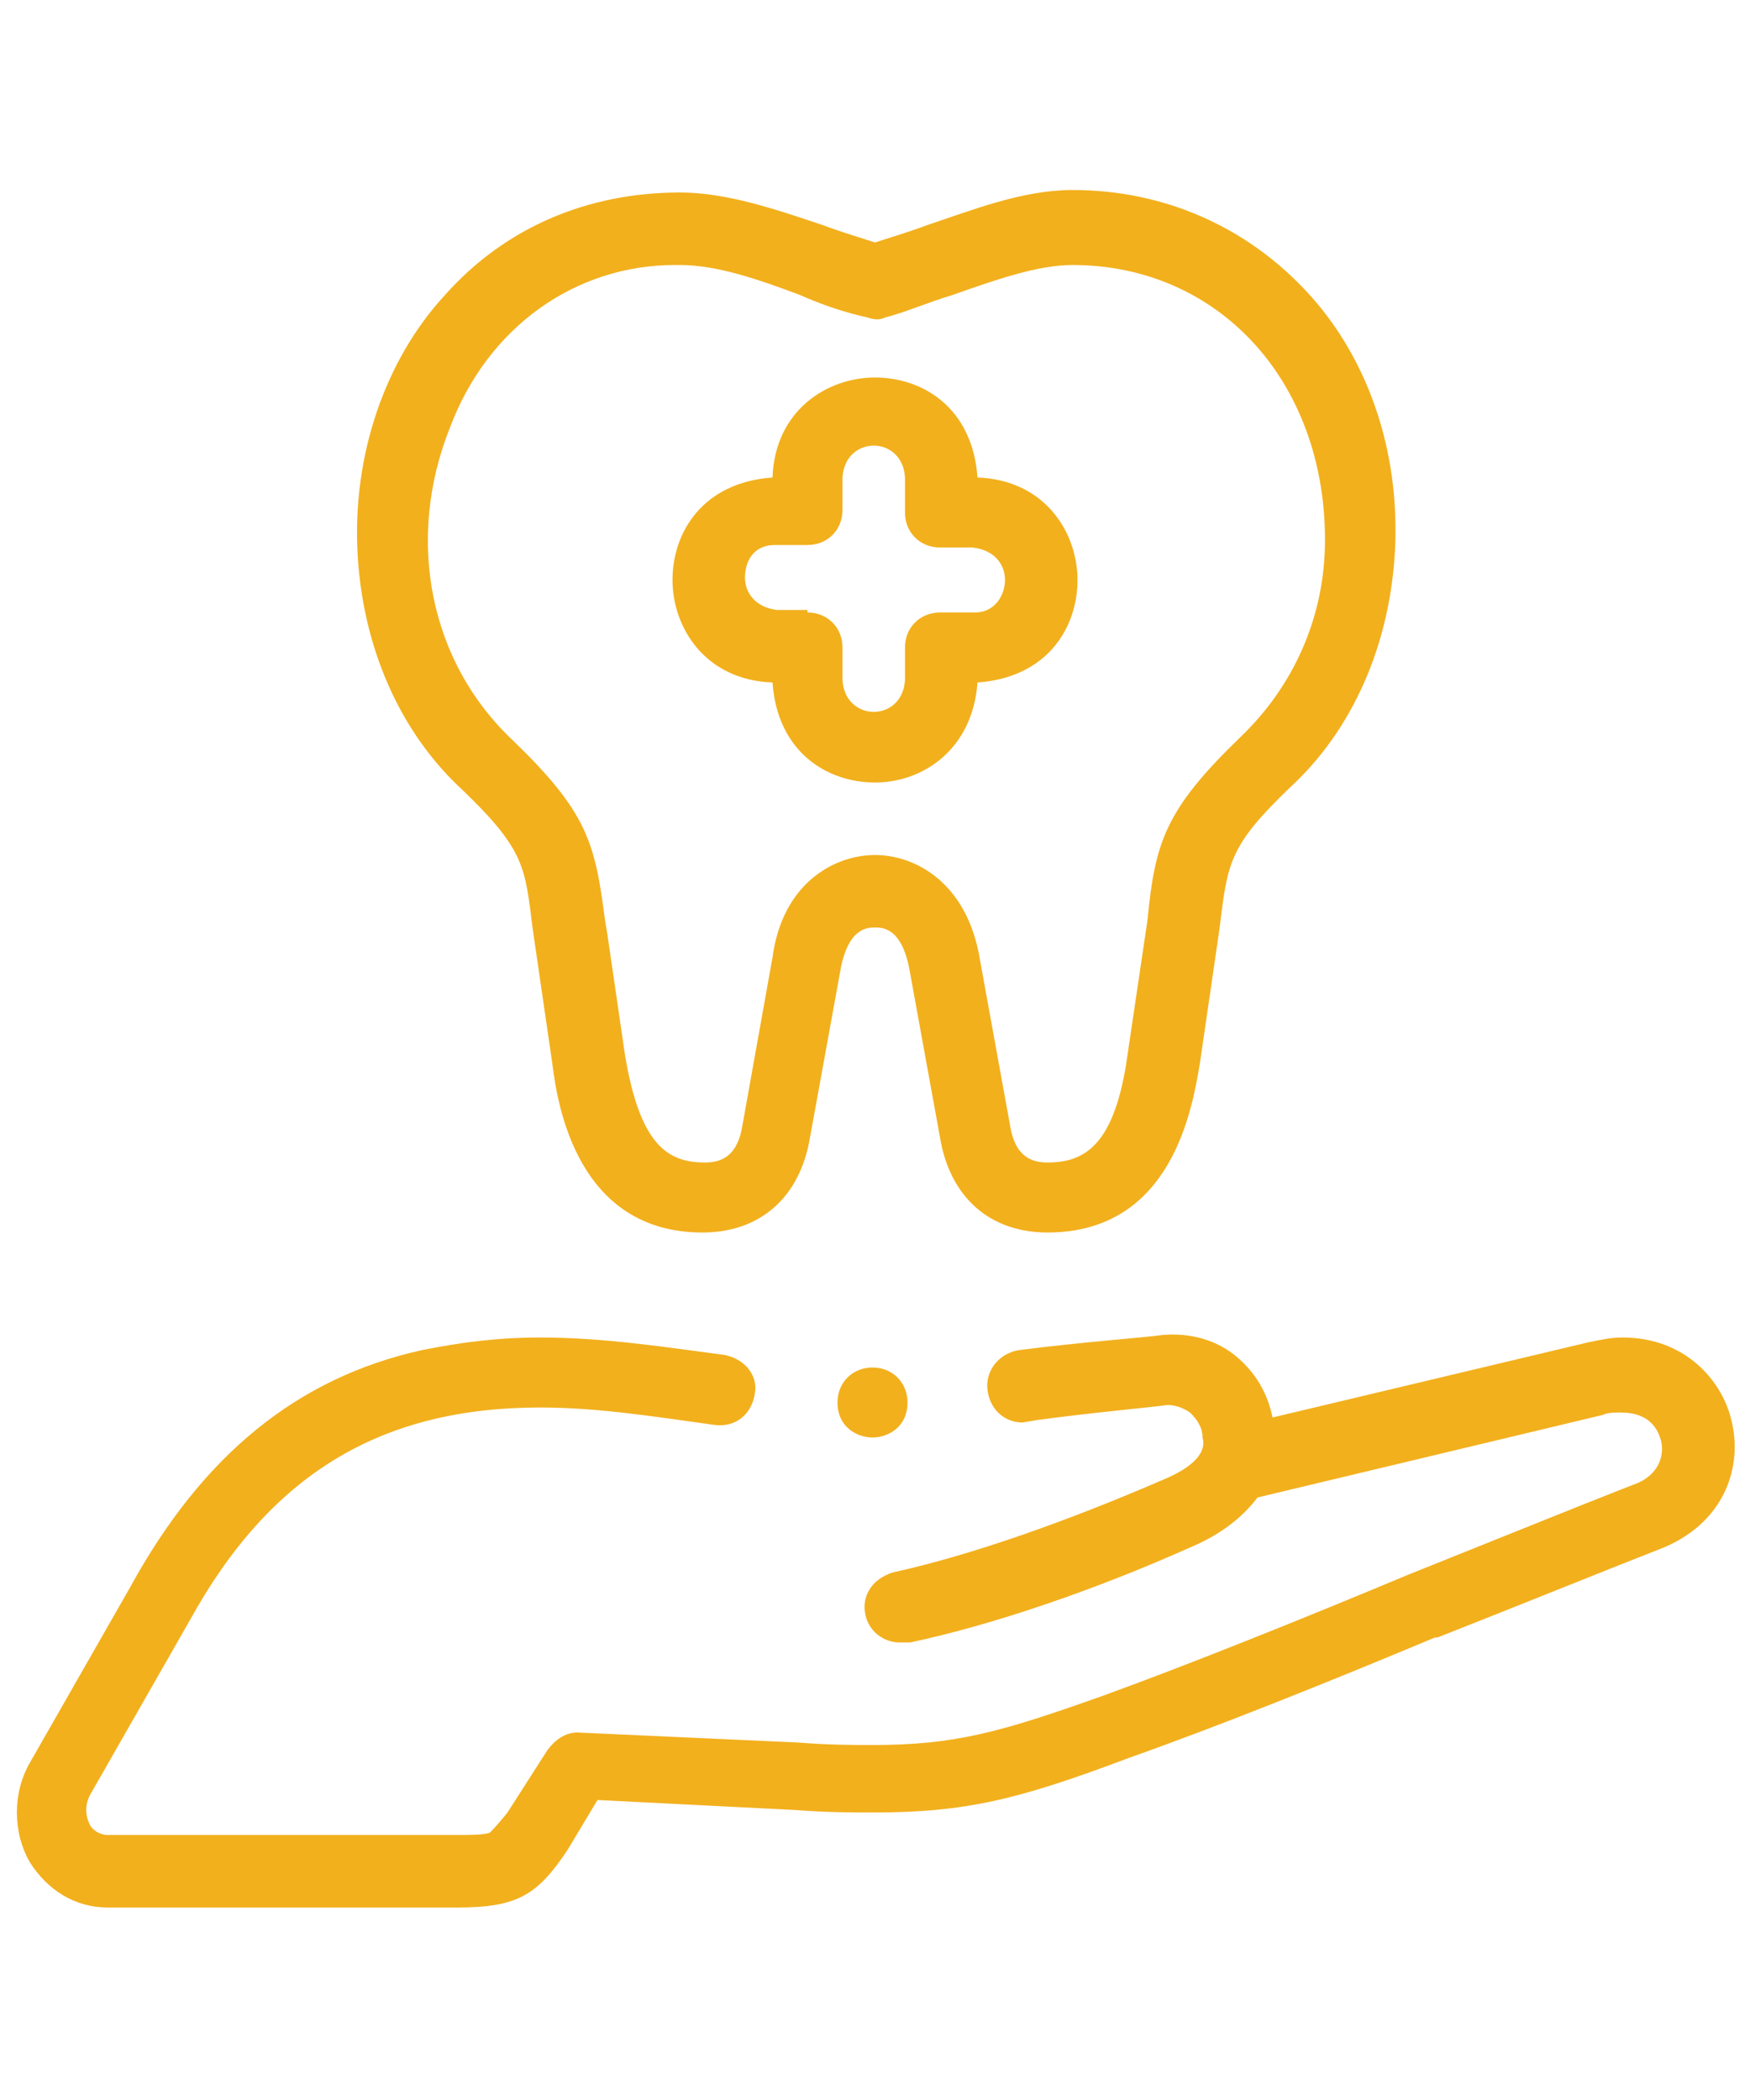 <?xml version="1.0" encoding="utf-8"?>
<!-- Generator: Adobe Illustrator 25.2.3, SVG Export Plug-In . SVG Version: 6.00 Build 0)  -->
<svg version="1.1" id="Layer_1" xmlns="http://www.w3.org/2000/svg" xmlns:xlink="http://www.w3.org/1999/xlink" x="0px" y="0px"
	 viewBox="0 0 70 84" style="enable-background:new 0 0 70 84;" xml:space="preserve">
<style type="text/css">
	.st0{fill:#F2B01D;}
</style>
<g>
	<g>
		<path class="st0" d="M4.3,75.5c-1,0-1.9-0.5-2.4-1.4c-0.6-1-0.6-2.2,0-3.2l4-7c2.8-5.1,6.4-8.1,11.3-9.2c1.4-0.3,2.9-0.5,4.5-0.5
			c2.5,0,5,0.4,7.3,0.7c0.6,0.1,0.6,0.6,0.6,0.7c0,0.3-0.2,0.6-0.7,0.6c0,0-0.1,0-0.1,0c-2.2-0.3-4.6-0.7-7.1-0.7
			c-6.7,0-11.4,2.8-14.7,8.9l-4,7c-0.3,0.6-0.4,1.3-0.1,1.9c0.3,0.5,0.7,0.8,1.3,0.8l0,0h14c0.9,0,1.4-0.1,1.7-0.2
			c0.3-0.1,0.5-0.4,0.9-1.1l1.6-2.5c0.1-0.2,0.3-0.3,0.6-0.3c0,0,0,0,0,0l8.7,0.4c1.3,0.1,2.2,0.1,3,0.1c3.4,0,5.3-0.5,9.6-2.1
			c3.3-1.2,7.8-3,12.1-4.8c3.4-1.4,6.7-2.7,9-3.6c1.5-0.5,1.9-1.8,1.6-2.8c-0.3-1-1.1-1.6-2.3-1.6c-0.3,0-0.6,0-0.9,0.1l-14.1,3.4
			l-0.1,0.2c-0.5,0.7-1.3,1.3-2.4,1.8c-3.8,1.6-7.8,3-11.1,3.8c-0.1,0-0.1,0-0.2,0c-0.4,0-0.6-0.3-0.6-0.6c0-0.2,0-0.6,0.5-0.7
			c3.2-0.7,7.1-2.1,10.9-3.7c1.5-0.7,2.2-1.4,2.1-2.4c-0.1-0.6-0.3-1.1-0.8-1.5c-0.4-0.3-0.8-0.5-1.3-0.5c-0.1,0-0.1,0-0.2,0
			c-0.7,0.1-3.3,0.4-5.7,0.6c0,0,0,0-0.1,0c-0.3,0-0.6-0.3-0.7-0.6c0-0.4,0.2-0.7,0.6-0.7c2.3-0.3,4.9-0.5,5.7-0.6
			c0.1,0,0.2,0,0.3,0c0.8,0,1.5,0.3,2.2,0.8c0.6,0.5,1,1.2,1.2,2l0.1,0.7l13.4-3.2c0.4-0.1,0.8-0.1,1.2-0.1c2.1,0,3.2,1.4,3.6,2.5
			c0.5,1.6-0.2,3.7-2.4,4.5l0,0l0,0c-2.3,0.9-5.5,2.2-8.9,3.6c-4.3,1.8-8.8,3.6-12.2,4.8c-4.4,1.6-6.4,2.2-10.1,2.2c0,0,0,0,0,0
			c-0.8,0-1.8,0-3.1-0.1l-8.4-0.4L22,73.6c-1,1.6-1.6,1.9-3.7,1.9H4.3z"/>
		<path class="st0" d="M18.3,76.3h-14c-1.3,0-2.4-0.7-3.1-1.8c-0.7-1.2-0.7-2.8,0-4l4-7c2.9-5.3,6.7-8.4,11.7-9.5
			c1.5-0.3,3-0.5,4.7-0.5c2.6,0,5.1,0.4,7.4,0.7c0.9,0.2,1.3,0.9,1.2,1.5c-0.1,0.8-0.7,1.4-1.6,1.3c-2.2-0.3-4.6-0.7-7-0.7
			c-6.4,0-10.8,2.7-14,8.5l-4,7c-0.2,0.4-0.2,0.8,0,1.2c0.1,0.2,0.4,0.4,0.7,0.4h14c0.5,0,1.1,0,1.3-0.1c0.1-0.1,0.3-0.3,0.7-0.8
			l1.6-2.5c0.3-0.4,0.7-0.7,1.2-0.7l8.8,0.4c1.3,0.1,2.2,0.1,3,0.1c3.3,0,5.1-0.5,9.3-2c3.3-1.2,7.8-3,12.1-4.8
			c3.5-1.4,6.7-2.7,9-3.6c1.2-0.4,1.3-1.4,1.1-1.9c-0.3-0.9-1.1-1-1.6-1c-0.2,0-0.5,0-0.7,0.1l-13.8,3.3c-0.6,0.8-1.5,1.5-2.7,2
			c-3.8,1.7-7.9,3.1-11.2,3.8c-0.1,0-0.3,0-0.4,0c-0.7,0-1.3-0.5-1.4-1.2c-0.1-0.6,0.2-1.3,1.1-1.6c3.2-0.7,7.1-2.1,10.8-3.7
			c1.7-0.7,1.7-1.4,1.6-1.7c0-0.4-0.2-0.7-0.5-1c-0.3-0.2-0.6-0.3-0.9-0.3c-0.7,0.1-3,0.3-5.2,0.6l-0.6,0.1c-0.7,0-1.3-0.5-1.4-1.3
			c-0.1-0.8,0.5-1.5,1.3-1.6c2.3-0.3,5-0.5,5.7-0.6c1.1-0.1,2.2,0.2,3,0.9c0.7,0.6,1.2,1.4,1.4,2.4l12.6-3c0.5-0.1,0.9-0.2,1.4-0.2
			c2.5,0,3.9,1.7,4.3,3.1c0.6,2-0.2,4.4-2.9,5.4c-2.3,0.9-5.5,2.2-8.8,3.5l-0.1,0c-4.3,1.8-8.8,3.6-12.2,4.8
			c-4.5,1.7-6.6,2.2-10.3,2.2c-0.8,0-1.8,0-3.1-0.1l-7.9-0.4L22.7,74C21.5,75.8,20.7,76.3,18.3,76.3z M65.8,60.8l0.1,0.3L65.8,60.8
			C65.8,60.8,65.8,60.8,65.8,60.8z M65.8,60.8l0.1,0.2L65.8,60.8C65.8,60.8,65.8,60.8,65.8,60.8z M49.6,58.1c0,0.1-0.1,0.3-0.1,0.4
			l0.2,0L49.6,58.1z"/>
	</g>
	<g>
		<path class="st0" d="M41.9,48.6c-1.9,0-3.2-1.2-3.6-3.2l-1.2-6.6c-0.3-1.7-1-2.5-2.1-2.5c-1.1,0-1.8,0.8-2.1,2.5l-1.2,6.6
			c-0.4,2-1.7,3.2-3.6,3.2c-3.9,0-4.9-3.5-5.3-6.1l-0.7-4.8l0,0c0-0.2,0-0.5-0.1-0.7c-0.3-2.6-0.5-3.5-3-5.9l0,0
			c-2.4-2.1-3.8-5.4-4-9c-0.2-3.7,1-7.3,3.3-9.7c2.2-2.5,5.4-3.9,8.9-3.9c1.8,0,3.7,0.7,5.5,1.3c0.8,0.3,1.5,0.5,2.2,0.7l0.2,0
			l0.2,0c0.7-0.2,1.4-0.5,2.2-0.7c1.7-0.6,3.7-1.3,5.5-1.3c3.5,0,6.6,1.4,8.9,3.9c2.3,2.5,3.5,6,3.3,9.7c-0.2,3.6-1.6,6.8-4,9l0,0
			c-2.6,2.5-2.8,3.3-3,5.9l0,0c0,0.2,0,0.4-0.1,0.6l0,0l-0.7,4.8C46.8,45.1,45.8,48.6,41.9,48.6z M35,35c1.3,0,3.1,0.9,3.5,3.6
			l1.2,6.7c0.2,1.4,1,2.1,2.3,2.1c2.2,0,3.4-1.5,4-5l0.7-4.8l0,0c0-0.2,0-0.4,0.1-0.6l0,0c0.3-2.8,0.5-4,3.4-6.8
			c2.3-2.2,3.6-5.3,3.6-8.5c0-6.8-4.6-11.8-10.9-11.8c-1.6,0-3.3,0.6-5,1.2c-0.9,0.3-1.8,0.6-2.7,0.9c-0.1,0-0.1,0-0.2,0
			c-0.1,0-0.1,0-0.2,0c-0.8-0.2-1.7-0.5-2.7-0.9c-1.7-0.6-3.5-1.2-5-1.2c-0.1,0-0.2,0-0.2,0c-4.3,0-8,2.7-9.7,6.9
			c-1.9,4.8-0.8,10,2.7,13.4c2.9,2.8,3.1,3.9,3.4,6.8c0,0.2,0,0.4,0.1,0.6l0,0l0.7,4.8c0.5,3.5,1.7,5,4,5c1.2,0,2-0.7,2.3-2.1
			l1.2-6.7C31.9,35.9,33.7,35,35,35z"/>
		<path class="st0" d="M41.9,49.3c-2.3,0-3.9-1.4-4.3-3.8l-1.2-6.6c-0.3-1.8-1.1-1.8-1.4-1.8s-1.1,0-1.4,1.8l-1.2,6.6
			c-0.4,2.4-2,3.8-4.3,3.8c-5,0-5.8-5.1-6-6.7l-0.8-5.5c-0.3-2.4-0.3-3.1-2.8-5.5c-2.5-2.3-4-5.7-4.2-9.5c-0.2-3.9,1.1-7.7,3.5-10.3
			c2.4-2.7,5.7-4.1,9.4-4.1c1.9,0,3.9,0.7,5.7,1.3c0.8,0.3,1.5,0.5,2.1,0.7c0.6-0.2,1.3-0.4,2.1-0.7c1.8-0.6,3.8-1.4,5.8-1.4
			c3.7,0,7,1.5,9.4,4.1c2.4,2.6,3.7,6.3,3.5,10.3c-0.2,3.8-1.7,7.2-4.2,9.5c-2.4,2.3-2.5,3-2.8,5.5l-0.1,0.7l-0.7,4.8
			C47.7,44.3,46.9,49.3,41.9,49.3z M35,34.2c1.6,0,3.7,1.1,4.2,4.2l1.2,6.6c0.2,1.3,0.9,1.5,1.5,1.5c1.5,0,2.7-0.7,3.2-4.3l0.8-5.4
			c0.3-3.1,0.7-4.4,3.7-7.3c2.2-2.1,3.4-4.9,3.4-7.9c0-6.4-4.3-11-10.1-11c-1.4,0-3.1,0.6-4.8,1.2c-1,0.3-1.9,0.7-2.7,0.9
			c-0.2,0.1-0.4,0.1-0.7,0c-0.9-0.2-1.8-0.5-2.7-0.9c-1.6-0.6-3.3-1.2-4.8-1.2l-0.2,0c-4,0-7.5,2.5-9,6.5c-1.8,4.5-0.8,9.4,2.5,12.5
			c3,2.9,3.3,4.1,3.7,7.2l0.1,0.6l0.7,4.8c0.6,3.6,1.7,4.3,3.2,4.3c0.6,0,1.3-0.2,1.5-1.5l1.2-6.7C31.3,35.3,33.4,34.2,35,34.2z"/>
	</g>
	<g>
		<path class="st0" d="M35,30.5c-1.6,0-3.2-1-3.3-3.3l0-0.6l-0.6,0c-2.3-0.1-3.3-1.7-3.3-3.3c0-1.6,1-3.2,3.3-3.3l0.6,0l0-0.6
			c0.1-2.3,1.7-3.3,3.3-3.3c1.6,0,3.2,1,3.3,3.3l0,0.6l0.6,0c2.3,0.1,3.3,1.7,3.3,3.3c0,1.6-1,3.2-3.3,3.3l-0.6,0l0,0.6
			C38.2,29.5,36.6,30.5,35,30.5C35,30.5,35,30.5,35,30.5z M31,21.2c-1.3,0.1-2,1-2,2c0,1,0.7,2,2,2l0,0h1.3c0.4,0,0.7,0.3,0.7,0.7
			v1.3l0,0c0.1,1.3,1,2,2,2c1,0,1.9-0.7,2-2l0,0v-1.3c0-0.4,0.3-0.7,0.7-0.7H39l0,0c1.3-0.1,2-1,2-2c0-1-0.7-2-2-2l0,0h-1.3
			c-0.4,0-0.7-0.3-0.7-0.7v-1.3l0,0c-0.1-1.3-1-2-2-2c-1,0-1.9,0.7-2,2l0,0v1.3c0,0.4-0.3,0.7-0.7,0.7L31,21.2L31,21.2z"/>
		<path class="st0" d="M35,31.3c-1.9,0-3.9-1.2-4.1-4c-2.7-0.1-4-2.2-4-4.1c0-1.9,1.2-3.9,4-4.1c0.1-2.7,2.2-4,4.1-4
			c1.9,0,3.9,1.2,4.1,4c2.7,0.1,4,2.2,4,4.1c0,1.9-1.2,3.9-4,4.1C38.9,30,36.9,31.3,35,31.3z M32.3,24.5c0.8,0,1.4,0.6,1.4,1.4v1.3
			c0.1,1.7,2.4,1.7,2.5,0v-1.3c0-0.8,0.6-1.4,1.4-1.4H39c0.8,0,1.2-0.7,1.2-1.3c0-0.6-0.4-1.2-1.3-1.3h-1.3c-0.8,0-1.4-0.6-1.4-1.4
			v-1.4c-0.1-1.7-2.4-1.7-2.5,0l0,1.3c0,0.8-0.6,1.4-1.4,1.4H31c-0.9,0-1.2,0.7-1.2,1.3c0,0.6,0.4,1.2,1.3,1.3H32.3z"/>
	</g>
	<g>
		<path class="st0" d="M34.9,56.8c-0.1,0-0.6,0-0.7-0.7c0-0.4,0.3-0.7,0.7-0.7c0.4,0,0.7,0.3,0.7,0.7C35.5,56.7,35,56.8,34.9,56.8z"
			/>
		<path class="st0" d="M34.9,57.5c-0.6,0-1.4-0.4-1.4-1.4c0-0.8,0.6-1.4,1.4-1.4c0.8,0,1.4,0.6,1.4,1.4
			C36.3,57.1,35.5,57.5,34.9,57.5z M34.9,56L34.9,56l0,0.2C34.9,56.2,35,56.1,34.9,56C35,56.1,34.9,56,34.9,56z M34.9,56
			C34.9,56,34.8,56.1,34.9,56c-0.1,0.1,0,0.2,0,0.2L34.9,56z"/>
	</g>
</g>
</svg>
